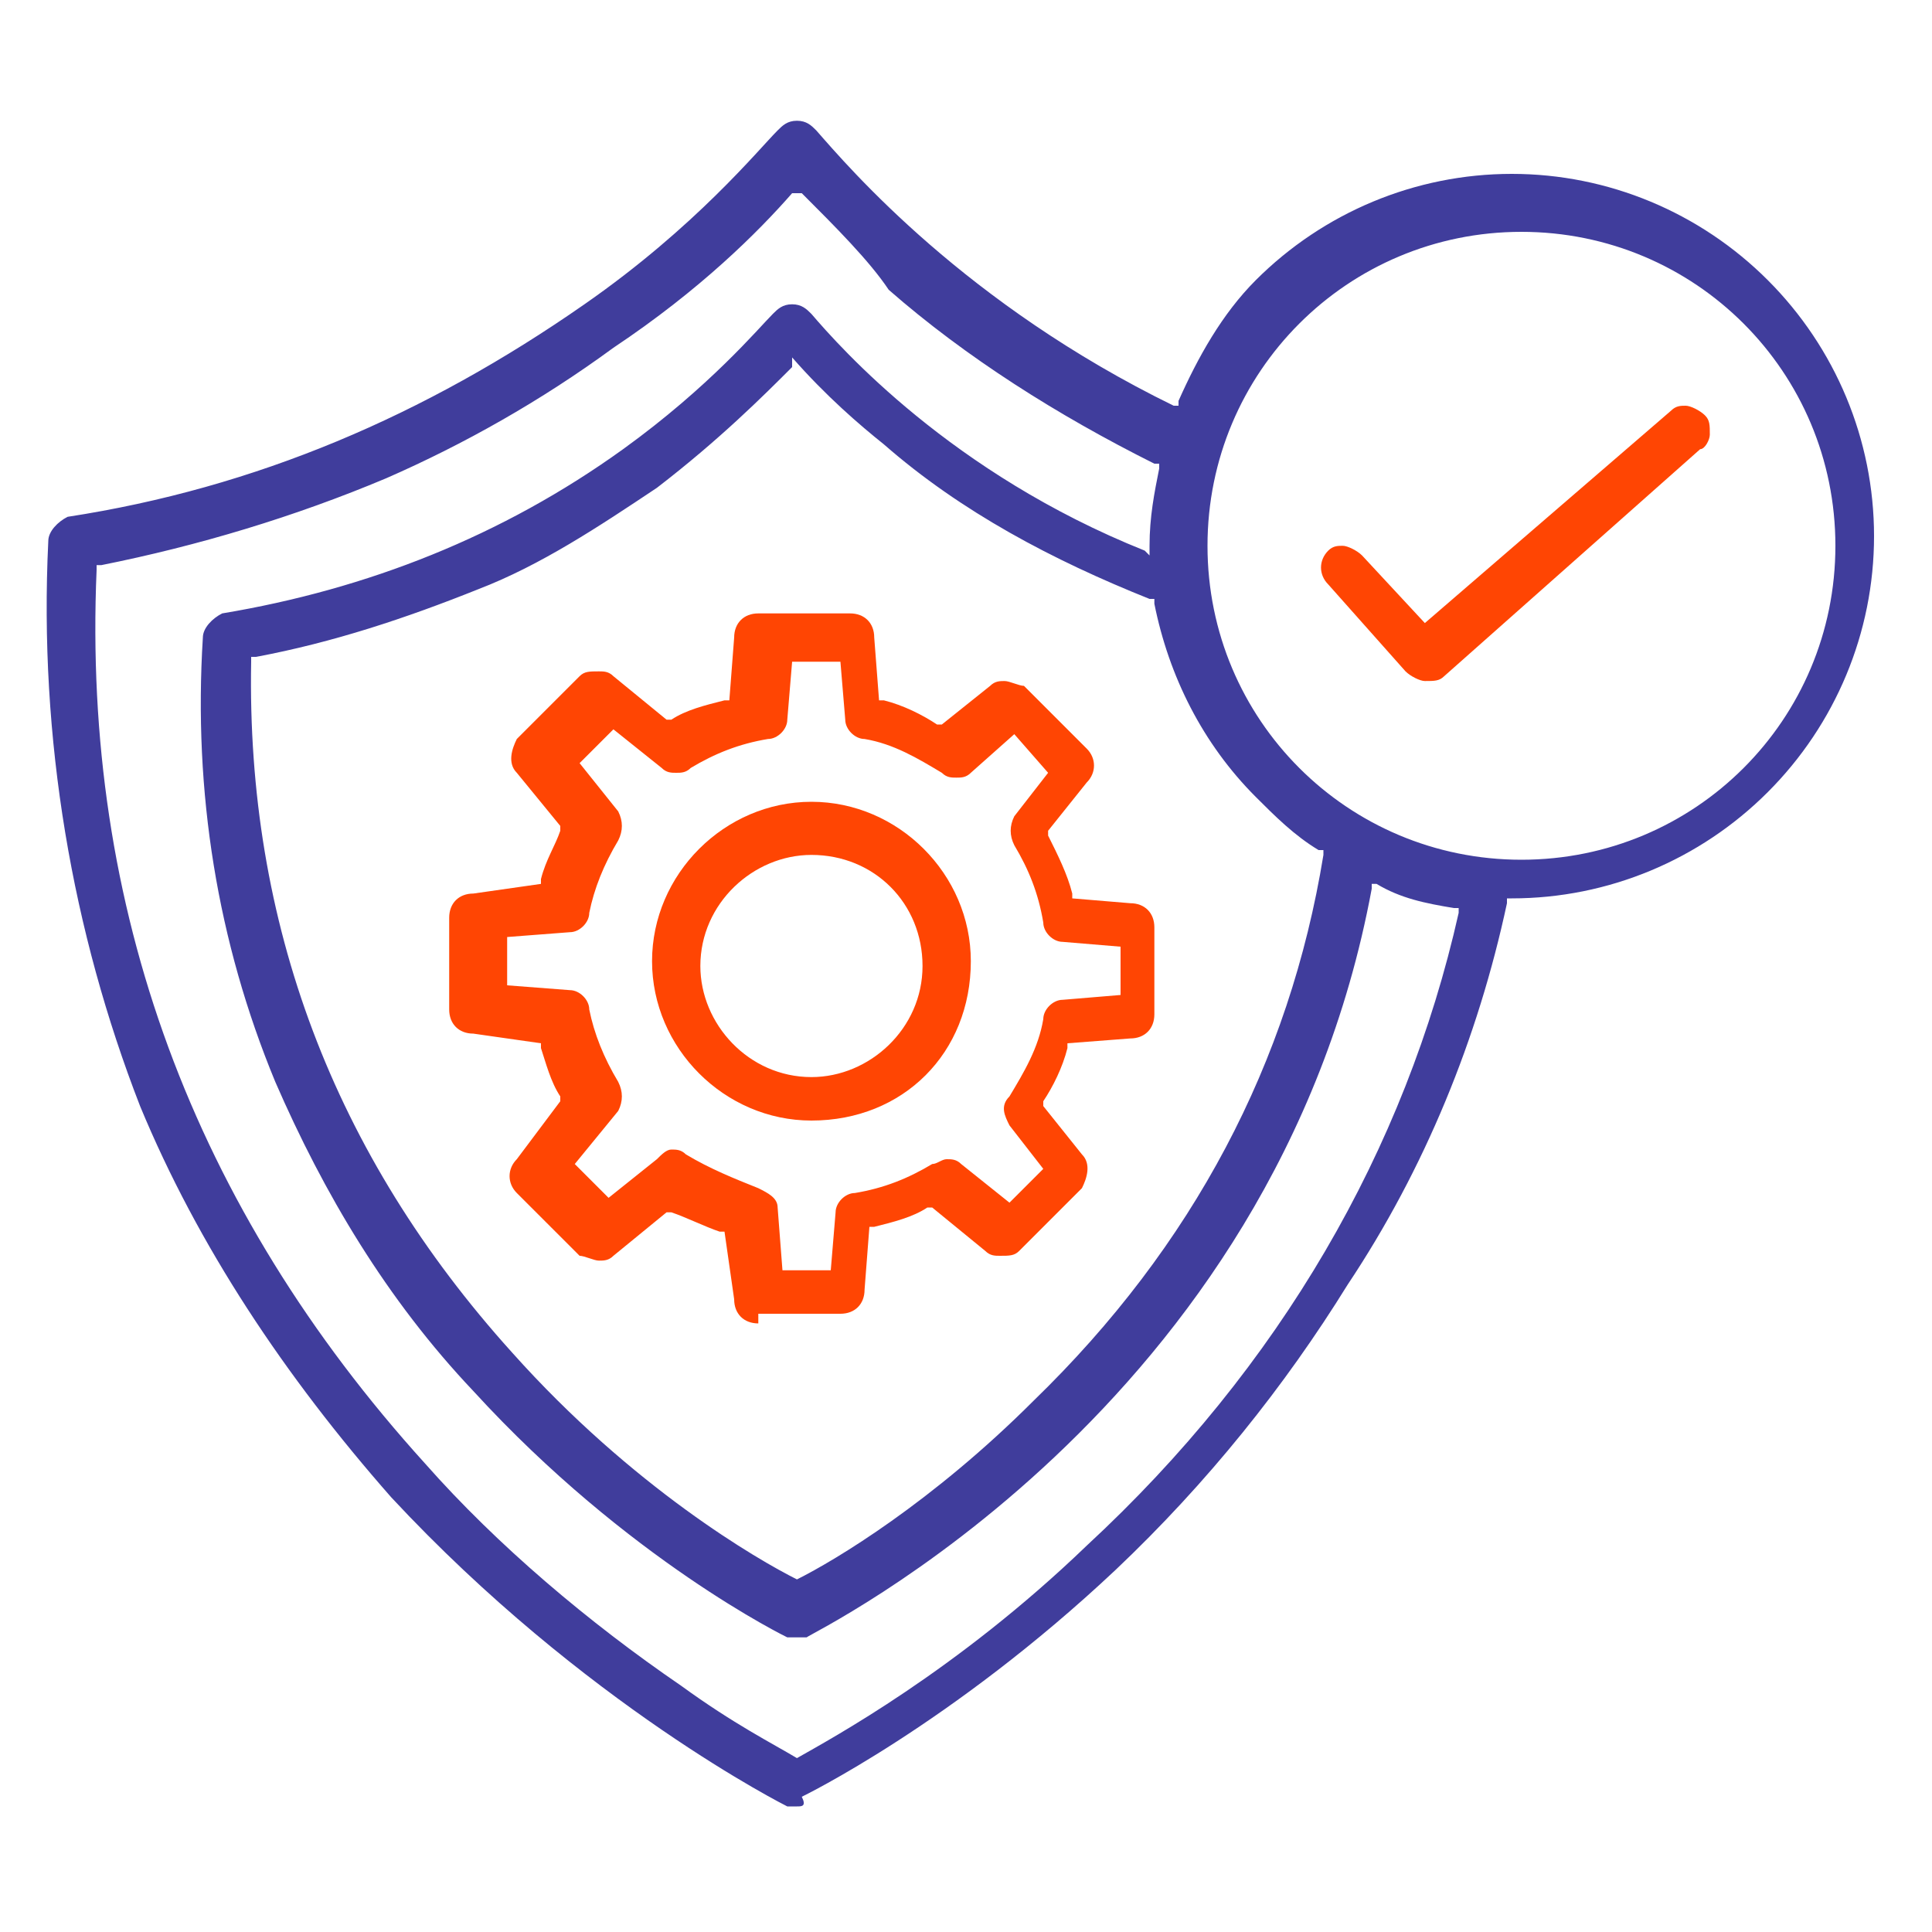 <?xml version="1.0" encoding="utf-8"?>
<!-- Generator: Adobe Illustrator 25.4.1, SVG Export Plug-In . SVG Version: 6.00 Build 0)  -->
<svg version="1.1" id="Layer_1" xmlns="http://www.w3.org/2000/svg" xmlns:xlink="http://www.w3.org/1999/xlink" x="0px" y="0px"
	 viewBox="0 0 40 40" style="enable-background:new 0 0 40 40;" xml:space="preserve">
<style type="text/css">
	.st0{fill:#403D9C;}
	.st1{fill:#FF4503;}
</style>
<g>
	<path class="st0" d="M16.5,37.4c-0.1,0-0.1,0-0.2,0c0,0-4.2-2.1-8.2-6.4c-2.2-2.5-4-5.2-5.2-8.1C1.5,19.3,0.8,15.3,1,11.2
		c0-0.2,0.2-0.4,0.4-0.5c3.9-0.6,7.4-2.1,10.7-4.4c2.3-1.6,3.6-3.2,4-3.6c0.1-0.1,0.2-0.2,0.4-0.2c0.2,0,0.3,0.1,0.4,0.2l0,0
		c0.7,0.8,3.1,3.6,7.4,5.7l0.1,0l0-0.1c0.4-0.9,0.9-1.8,1.6-2.5c1.4-1.4,3.3-2.2,5.3-2.2c2,0,3.9,0.8,5.3,2.2
		c1.4,1.4,2.2,3.3,2.2,5.3c0,2-0.8,3.9-2.2,5.3c-1.4,1.4-3.3,2.2-5.3,2.2h-0.1l0,0.1c-0.6,2.8-1.7,5.5-3.3,7.9
		c-1.3,2.1-2.9,4.1-4.8,5.9c-3.4,3.2-6.5,4.7-6.5,4.7C16.7,37.4,16.6,37.4,16.5,37.4z M16.4,4c-0.7,0.8-1.9,2-3.7,3.2
		c-1.5,1.1-3.1,2-4.7,2.7c-1.9,0.8-3.9,1.4-5.9,1.8l-0.1,0l0,0.1c-0.3,7,2,13.2,6.8,18.5c1.5,1.7,3.4,3.3,5.3,4.6
		c1.1,0.8,1.9,1.2,2.4,1.5l0,0l0,0c0.7-0.4,3.3-1.8,6-4.4c4-3.7,6.6-8.2,7.7-13.1l0-0.1l-0.1,0c-0.6-0.1-1.1-0.2-1.6-0.5l-0.1,0
		l0,0.1c-2,10.8-11.6,15.4-11.7,15.5c-0.1,0-0.1,0-0.2,0c-0.1,0-0.1,0-0.2,0c0,0-3.3-1.6-6.5-5.1c-1.8-1.9-3.1-4.1-4.1-6.4
		c-1.2-2.9-1.7-6-1.5-9.2c0-0.2,0.2-0.4,0.4-0.5c3-0.5,5.8-1.6,8.3-3.4c1.8-1.3,2.8-2.5,3.1-2.8c0.1-0.1,0.2-0.2,0.4-0.2
		c0.2,0,0.3,0.1,0.4,0.2l0,0c0.6,0.7,2.9,3.3,6.9,4.9l0.1,0.1l0-0.2c0-0.6,0.1-1.1,0.2-1.6l0-0.1l-0.1,0c-2-1-3.9-2.2-5.5-3.6
		C18,5.4,17.3,4.7,16.6,4L16.4,4L16.4,4z M16.4,7.6c-0.6,0.6-1.5,1.5-2.8,2.5c-1.2,0.8-2.4,1.6-3.7,2.1c-1.5,0.6-3,1.1-4.6,1.4
		l-0.1,0l0,0.1C5.1,19.1,6.9,23.9,10.6,28c2.5,2.8,5.1,4.3,5.9,4.7l0,0l0,0c0.8-0.4,2.8-1.6,4.9-3.7c3.3-3.2,5.3-7,6-11.3l0-0.1
		l-0.1,0c-0.5-0.3-0.9-0.7-1.3-1.1c-1.1-1.1-1.8-2.5-2.1-4l0-0.1l-0.1,0c-2-0.8-3.9-1.8-5.5-3.2c-0.5-0.4-1.2-1-1.9-1.8L16.4,7.6
		L16.4,7.6z M31.5,4.8c-3.6,0-6.5,2.9-6.5,6.5s2.9,6.5,6.5,6.5c3.6,0,6.5-2.9,6.5-6.5C38,7.7,35.1,4.8,31.5,4.8z"/>
	<path class="st1" d="M29.5,14.1c-0.1,0-0.3-0.1-0.4-0.2l-1.6-1.8c-0.2-0.2-0.2-0.5,0-0.7c0.1-0.1,0.2-0.1,0.3-0.1
		c0.1,0,0.3,0.1,0.4,0.2l1.3,1.4l5.1-4.4c0.1-0.1,0.2-0.1,0.3-0.1c0.1,0,0.3,0.1,0.4,0.2c0.1,0.1,0.1,0.2,0.1,0.4
		c0,0.1-0.1,0.3-0.2,0.3L29.9,14C29.8,14.1,29.7,14.1,29.5,14.1z"/>
	<path class="st1" d="M16.8,23.2c-1.8,0-3.3-1.5-3.3-3.3c0-1.8,1.5-3.3,3.3-3.3c1.8,0,3.3,1.5,3.3,3.3
		C20.1,21.8,18.7,23.2,16.8,23.2z M16.8,17.7c-1.2,0-2.3,1-2.3,2.3c0,1.2,1,2.3,2.3,2.3c1.2,0,2.3-1,2.3-2.3
		C19.1,18.7,18.1,17.7,16.8,17.7z"/>
	<path class="st1" d="M15.7,27.4c-0.3,0-0.5-0.2-0.5-0.5l-0.2-1.4l-0.1,0c-0.3-0.1-0.7-0.3-1-0.4l-0.1,0l-1.1,0.9
		c-0.1,0.1-0.2,0.1-0.3,0.1c-0.1,0-0.3-0.1-0.4-0.1l-1.3-1.3c-0.2-0.2-0.2-0.5,0-0.7l0.9-1.2l0-0.1c-0.2-0.3-0.3-0.7-0.4-1l0-0.1
		l-1.4-0.2c-0.3,0-0.5-0.2-0.5-0.5V19c0-0.3,0.2-0.5,0.5-0.5l1.4-0.2l0-0.1c0.1-0.4,0.3-0.7,0.4-1l0-0.1l-0.9-1.1
		c-0.2-0.2-0.1-0.5,0-0.7l1.3-1.3c0.1-0.1,0.2-0.1,0.4-0.1c0.1,0,0.2,0,0.3,0.1l1.1,0.9l0.1,0c0.3-0.2,0.7-0.3,1.1-0.4l0.1,0
		l0.1-1.3c0-0.3,0.2-0.5,0.5-0.5h1.9c0.3,0,0.5,0.2,0.5,0.5l0.1,1.3l0.1,0c0.4,0.1,0.8,0.3,1.1,0.5l0.1,0l1-0.8
		c0.1-0.1,0.2-0.1,0.3-0.1c0.1,0,0.3,0.1,0.4,0.1l1.3,1.3c0.2,0.2,0.2,0.5,0,0.7l-0.8,1l0,0.1c0.2,0.4,0.4,0.8,0.5,1.2l0,0.1
		l1.2,0.1c0.3,0,0.5,0.2,0.5,0.5V21c0,0.3-0.2,0.5-0.5,0.5l-1.3,0.1l0,0.1c-0.1,0.4-0.3,0.8-0.5,1.1l0,0.1l0.8,1
		c0.2,0.2,0.1,0.5,0,0.7l-1.3,1.3c-0.1,0.1-0.2,0.1-0.4,0.1c-0.1,0-0.2,0-0.3-0.1l-1.1-0.9l-0.1,0c-0.3,0.2-0.7,0.3-1.1,0.4l-0.1,0
		l-0.1,1.3c0,0.3-0.2,0.5-0.5,0.5H15.7z M13.9,23.8c0.1,0,0.2,0,0.3,0.1c0.5,0.3,1,0.5,1.5,0.7c0.2,0.1,0.4,0.2,0.4,0.4l0.1,1.3h1
		l0.1-1.2c0-0.2,0.2-0.4,0.4-0.4c0.6-0.1,1.1-0.3,1.6-0.6c0.1,0,0.2-0.1,0.3-0.1c0.1,0,0.2,0,0.3,0.1l1,0.8l0.7-0.7l-0.7-0.9
		c-0.1-0.2-0.2-0.4,0-0.6c0.3-0.5,0.6-1,0.7-1.6c0-0.2,0.2-0.4,0.4-0.4l1.2-0.1v-1L22,19.5c-0.2,0-0.4-0.2-0.4-0.4
		c-0.1-0.6-0.3-1.1-0.6-1.6c-0.1-0.2-0.1-0.4,0-0.6l0.7-0.9L21,15.2L20.1,16c-0.1,0.1-0.2,0.1-0.3,0.1l0,0c-0.1,0-0.2,0-0.3-0.1
		c-0.5-0.3-1-0.6-1.6-0.7c-0.2,0-0.4-0.2-0.4-0.4l-0.1-1.2h-1l-0.1,1.2c0,0.2-0.2,0.4-0.4,0.4c-0.6,0.1-1.1,0.3-1.6,0.6
		C14.2,16,14.1,16,14,16c-0.1,0-0.2,0-0.3-0.1l-1-0.8L12,15.8l0.8,1c0.1,0.2,0.1,0.4,0,0.6c-0.3,0.5-0.5,1-0.6,1.5
		c0,0.2-0.2,0.4-0.4,0.4l-1.3,0.1v1l1.3,0.1c0.2,0,0.4,0.2,0.4,0.4c0.1,0.5,0.3,1,0.6,1.5c0.1,0.2,0.1,0.4,0,0.6l-0.9,1.1l0.7,0.7
		l1-0.8C13.7,23.9,13.8,23.8,13.9,23.8z"/>
</g>
</svg>
